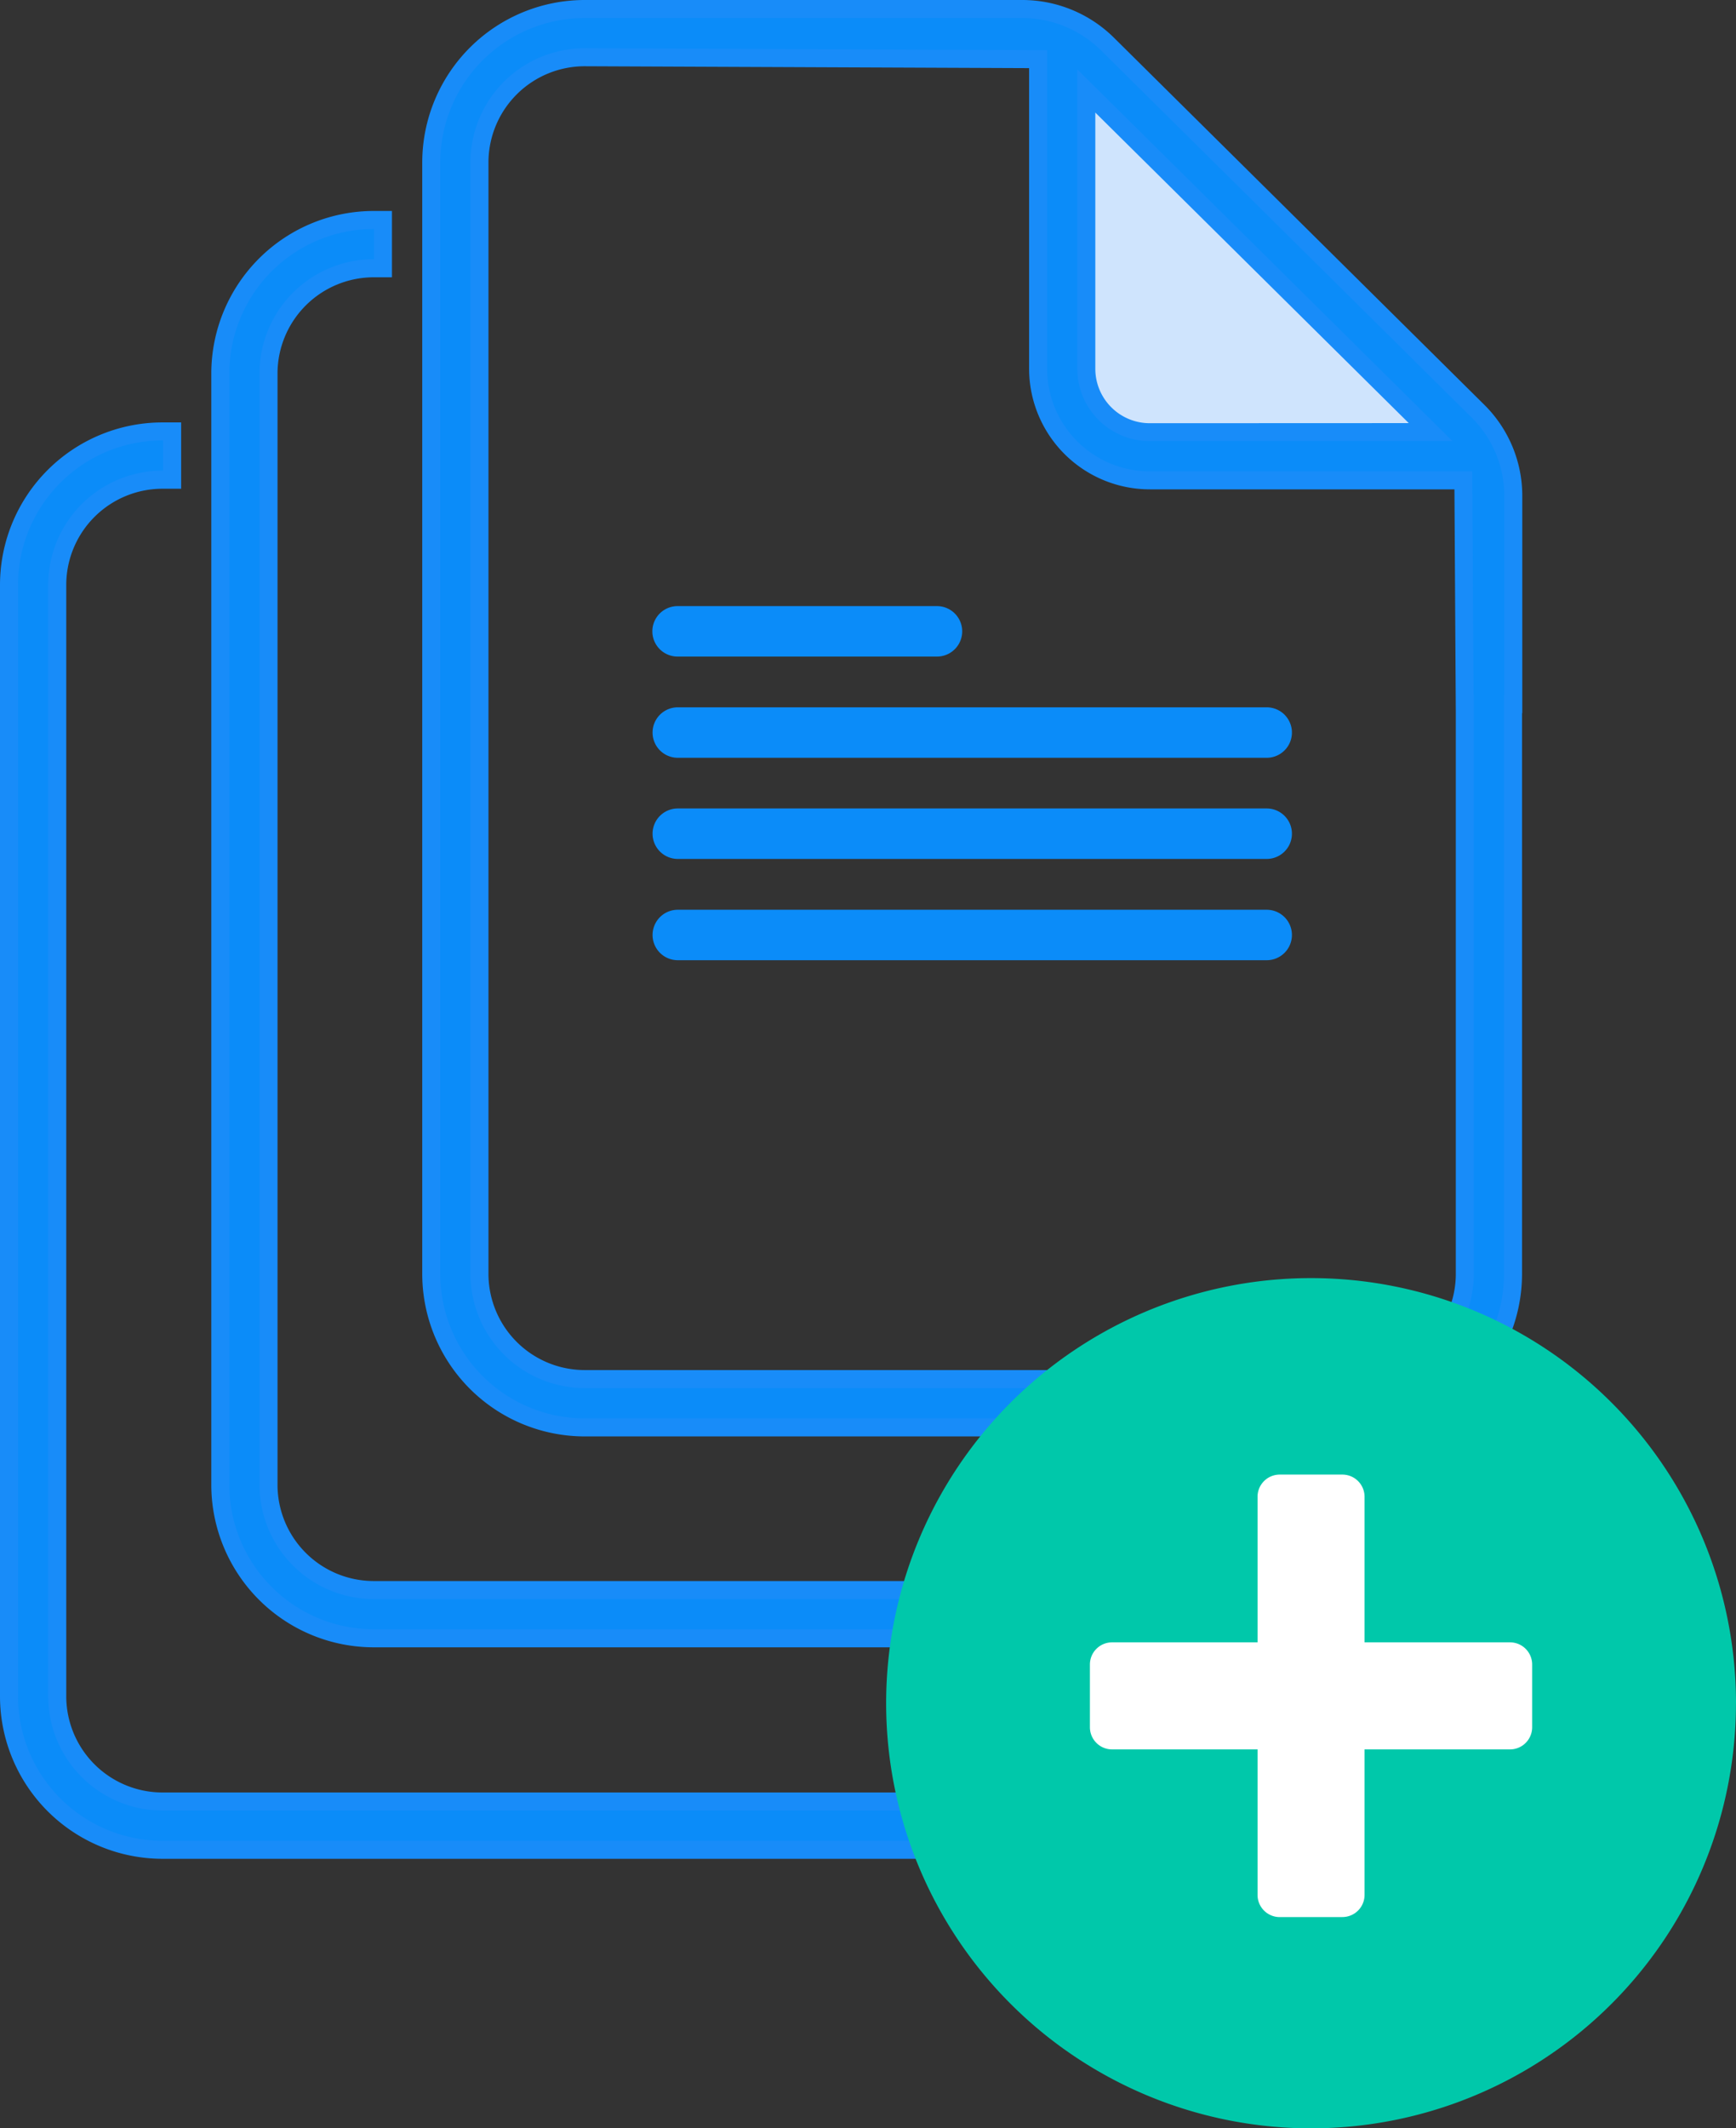 <svg xmlns="http://www.w3.org/2000/svg" width="48.185" height="59.044" viewBox="0 0 48.185 59.044">
  <rect x="0" y="0" width="48.185" height="59.044" fill="#333333" stroke="none"/>
  <g id="Document_request_lists_Icon" transform="translate(0.25 0.25)">
    <path id="Path_115331" data-name="Path 115331" d="M77.55,65.988h-7.2a.7.7,0,0,1,0-1.4h7.2a.7.7,0,0,1,0,1.4" transform="translate(-51.793 -48.023)" fill="#0b8cf9"/>
    <path id="Path_115332" data-name="Path 115332" d="M86.7,76.937H70.354a.7.7,0,0,1,0-1.4H86.7a.7.7,0,0,1,0,1.4" transform="translate(-51.791 -56.164)" fill="#0b8cf9"/>
    <path id="Path_115333" data-name="Path 115333" d="M86.7,87.886H70.354a.7.7,0,0,1,0-1.4H86.7a.7.7,0,0,1,0,1.4" transform="translate(-51.791 -64.307)" fill="#0b8cf9"/>
    <path id="Path_115334" data-name="Path 115334" d="M86.7,98.836H70.354a.7.7,0,0,1,0-1.4H86.7a.7.7,0,0,1,0,1.4" transform="translate(-51.791 -72.447)" fill="#0b8cf9"/>
    <path id="Path_115335" data-name="Path 115335" d="M126.606,17.444H115.339V7.322Z" transform="translate(-85.764 -5.445)" fill="#cfe4fd"/>
    <path id="Path_115336" data-name="Path 115336" d="M62.09,0H49.978A4.262,4.262,0,0,0,45.7,4.236V35.111a4.262,4.262,0,0,0,4.278,4.236h21.47a4.262,4.262,0,0,0,4.278-4.236V19.285h.007V13.514a3.307,3.307,0,0,0-.989-2.365L64.477.979A3.37,3.37,0,0,0,62.09,0M49.978,38.009a2.922,2.922,0,0,1-2.94-2.9V4.236a2.922,2.922,0,0,1,2.94-2.9l12.566.053v8.6a3.1,3.1,0,0,0,3.109,3.086h8.693l.036,6.208h.006V35.111a2.922,2.922,0,0,1-2.94,2.9H49.978ZM65.653,11.738a1.761,1.761,0,0,1-1.771-1.748V2.274l9.556,9.465Z" transform="translate(-33.98)" fill="#0b8cf9"/>
    <path id="Path_115336_-_Outline" data-name="Path 115336 - Outline" d="M49.978-.25H62.09A3.618,3.618,0,0,1,64.653.8L74.92,10.971a3.555,3.555,0,0,1,1.063,2.543v6.021h-.007V35.111A4.512,4.512,0,0,1,71.448,39.6H49.978a4.512,4.512,0,0,1-4.528-4.486V4.236A4.512,4.512,0,0,1,49.978-.25ZM75.484,19.035V13.514a3.059,3.059,0,0,0-.915-2.188L64.3,1.157A3.121,3.121,0,0,0,62.09.25H49.978A4.012,4.012,0,0,0,45.95,4.236V35.111A4.012,4.012,0,0,0,49.978,39.1h21.47a4.012,4.012,0,0,0,4.028-3.986V19.035ZM49.978,1.088l12.816.054V9.991a2.851,2.851,0,0,0,2.859,2.836h8.941l.036,6.208h.007V35.111a3.173,3.173,0,0,1-3.19,3.148H49.978a3.173,3.173,0,0,1-3.19-3.148V4.236A3.173,3.173,0,0,1,49.978,1.088Zm12.316.552L49.977,1.588a2.672,2.672,0,0,0-2.689,2.648V35.111a2.672,2.672,0,0,0,2.69,2.648h21.47a2.672,2.672,0,0,0,2.69-2.648V19.535h0L74.1,13.326H65.653a3.351,3.351,0,0,1-3.359-3.336Zm1.338.034L74.046,11.988H65.653a2.011,2.011,0,0,1-2.021-2Zm9.2,9.814-8.7-8.615V9.991a1.511,1.511,0,0,0,1.521,1.5Z" transform="translate(-33.98)" fill="#188cf9"/>
    <path id="Path_115337" data-name="Path 115337" d="M51.565,57.657v.278a2.922,2.922,0,0,1-2.94,2.9H27.155a2.922,2.922,0,0,1-2.94-2.9V27.06a2.922,2.922,0,0,1,2.94-2.9h.236V22.824h-.236a4.262,4.262,0,0,0-4.278,4.236V57.935a4.262,4.262,0,0,0,4.278,4.236h21.47A4.262,4.262,0,0,0,52.9,57.935v-.278Z" transform="translate(-17.012 -16.971)" fill="#0b8cf9"/>
    <path id="Path_115337_-_Outline" data-name="Path 115337 - Outline" d="M48.625,62.422H27.155a4.512,4.512,0,0,1-4.528-4.486V27.06a4.512,4.512,0,0,1,4.528-4.486h.486v1.84l-.487,0a2.672,2.672,0,0,0-2.689,2.648V57.935a2.672,2.672,0,0,0,2.69,2.648h21.47a2.672,2.672,0,0,0,2.69-2.648v-.528h1.838v.528A4.512,4.512,0,0,1,48.625,62.422ZM27.141,23.074a4.011,4.011,0,0,0-4.014,3.986V57.935a4.012,4.012,0,0,0,4.028,3.986h21.47a4.012,4.012,0,0,0,4.028-3.986v-.028h-.838v.028a3.173,3.173,0,0,1-3.19,3.148H27.155a3.173,3.173,0,0,1-3.19-3.148V27.06a3.172,3.172,0,0,1,3.176-3.148Z" transform="translate(-17.012 -16.971)" fill="#188cf9"/>
    <path id="Path_115338" data-name="Path 115338" d="M28.688,80.52v.292a2.922,2.922,0,0,1-2.94,2.9H4.278a2.922,2.922,0,0,1-2.94-2.9V49.937a2.922,2.922,0,0,1,2.94-2.9h.25V45.7h-.25A4.262,4.262,0,0,0,0,49.937V80.812a4.262,4.262,0,0,0,4.278,4.236h21.47a4.262,4.262,0,0,0,4.278-4.236V80.52Z" transform="translate(0 -33.982)" fill="#0b8cf9"/>
    <path id="Path_115338_-_Outline" data-name="Path 115338 - Outline" d="M25.748,85.3H4.278A4.512,4.512,0,0,1-.25,80.812V49.937a4.512,4.512,0,0,1,4.528-4.486h.5v1.84l-.5,0a2.672,2.672,0,0,0-2.689,2.648V80.812a2.672,2.672,0,0,0,2.69,2.648h21.47a2.672,2.672,0,0,0,2.69-2.648V80.27h1.838v.542A4.512,4.512,0,0,1,25.748,85.3ZM4.278,45.951A4.012,4.012,0,0,0,.25,49.937V80.812A4.012,4.012,0,0,0,4.278,84.8h21.47a4.012,4.012,0,0,0,4.028-3.986V80.77h-.838v.042a3.173,3.173,0,0,1-3.19,3.148H4.278a3.173,3.173,0,0,1-3.19-3.148V49.937a3.173,3.173,0,0,1,3.19-3.148h0Z" transform="translate(0 -33.982)" fill="#188cf9"/>
    <path id="Path_115339" data-name="Path 115339" d="M127.144,129.592A11.794,11.794,0,1,1,115.351,117.8a11.794,11.794,0,0,1,11.794,11.794" transform="translate(-79.21 -82.592)" fill="#00c8aa"/>
    <path id="Path_115340" data-name="Path 115340" d="M146.113,151.339h-1.74a.615.615,0,0,1-.615-.615V139.678a.615.615,0,0,1,.615-.615h1.74a.615.615,0,0,1,.615.615v11.045a.615.615,0,0,1-.615.615" transform="translate(-109.103 -98.404)" fill="#fff"/>
    <path id="Path_115341" data-name="Path 115341" d="M137.27,160.179H126.225a.615.615,0,0,1-.615-.615v-1.74a.615.615,0,0,1,.615-.615H137.27a.615.615,0,0,1,.615.615v1.74a.615.615,0,0,1-.615.615" transform="translate(-95.608 -111.896)" fill="#fff"/>
  </g>
</svg>
